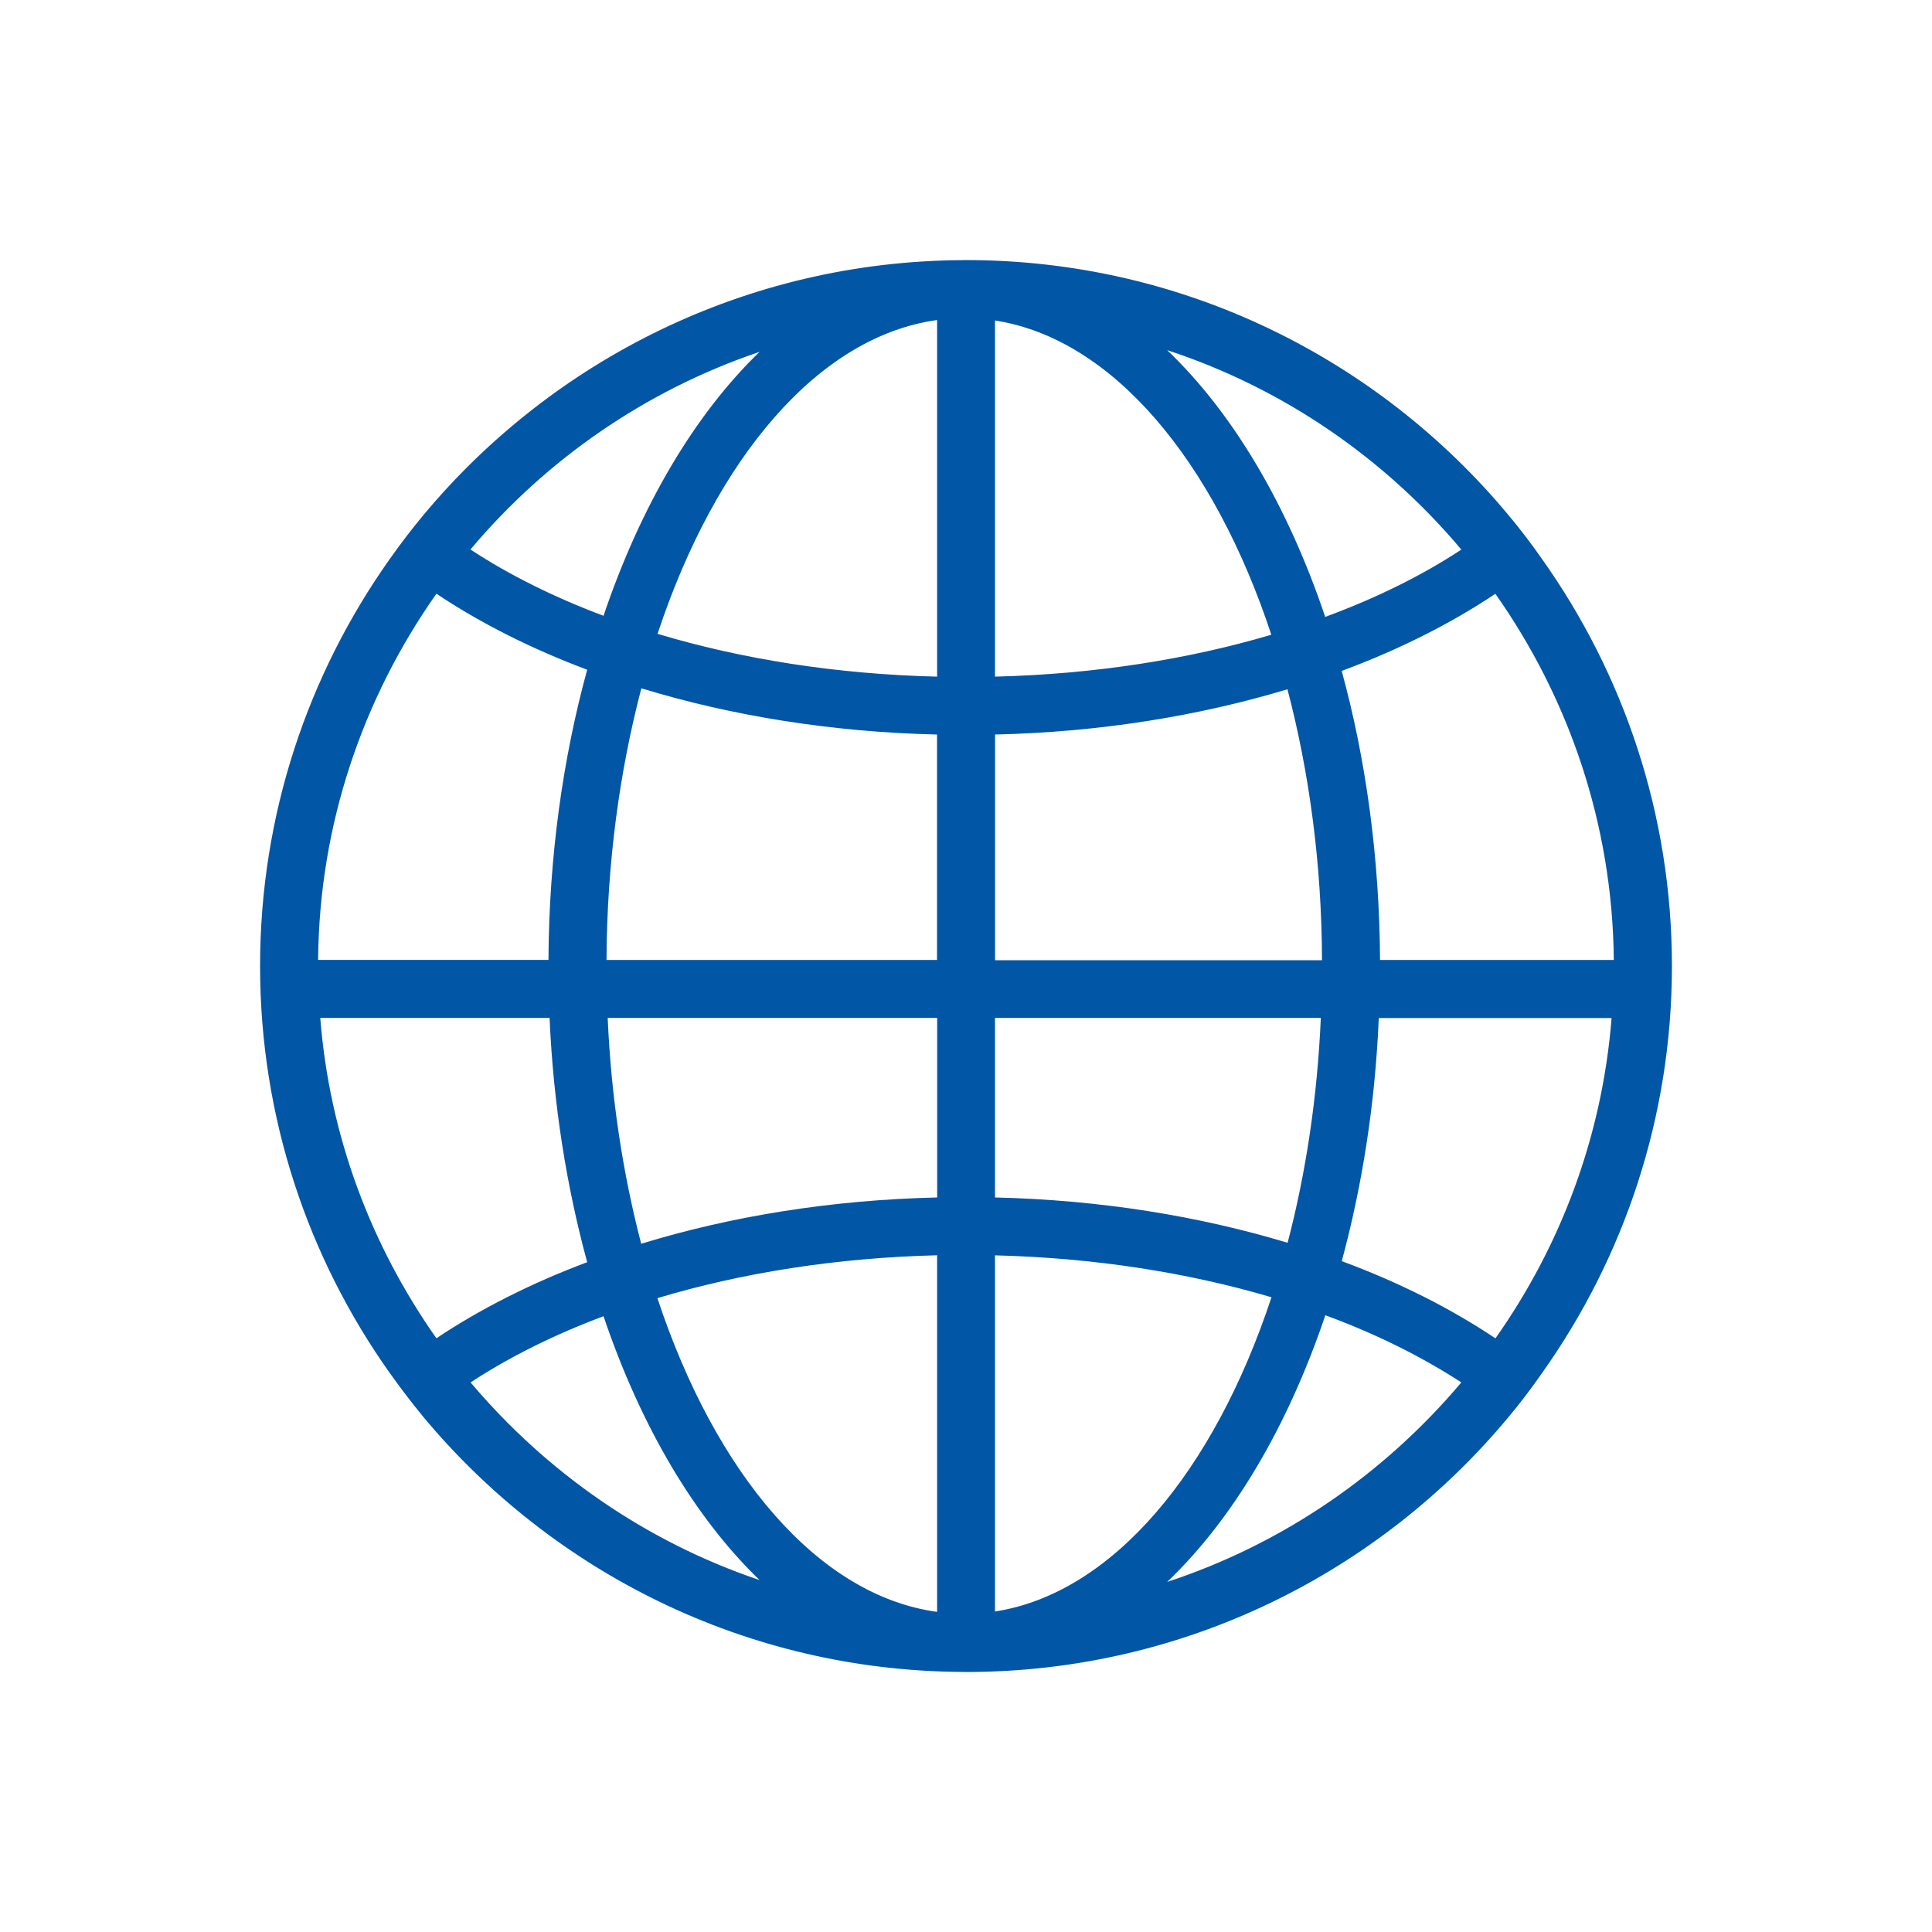 <?xml version="1.0" encoding="utf-8"?>
<!-- Generator: Adobe Illustrator 13.0.0, SVG Export Plug-In . SVG Version: 6.00 Build 14948)  -->
<!DOCTYPE svg PUBLIC "-//W3C//DTD SVG 1.1//EN" "http://www.w3.org/Graphics/SVG/1.1/DTD/svg11.dtd">
<svg version="1.1" id="Layer_1" xmlns="http://www.w3.org/2000/svg" xmlns:xlink="http://www.w3.org/1999/xlink" x="0px" y="0px"
	 width="26px" height="26px" viewBox="0 0 26 26" enable-background="new 0 0 26 26" xml:space="preserve">
<rect fill="#FFFFFF" width="26" height="26"/>
<g>
	<path fill="#0256A6" d="M20.751,7.522c-0.143-0.204-0.293-0.403-0.455-0.595C18.554,4.835,15.929,3.5,13,3.5
		c-0.006,0-0.008,0-0.014,0c-0.002,0-0.006,0-0.01,0c-0.012,0-0.021,0.001-0.031,0.001c-2.908,0.018-5.51,1.349-7.244,3.427
		C5.542,7.119,5.39,7.318,5.246,7.522C4.148,9.071,3.5,10.961,3.5,13c0,2.038,0.646,3.929,1.746,5.478
		c0.145,0.204,0.297,0.403,0.455,0.595c1.734,2.078,4.334,3.409,7.244,3.427c0.01,0,0.02,0.001,0.031,0.001c0.004,0,0.008,0,0.01,0
		s0.008,0,0.014,0c2.93,0,5.555-1.334,7.297-3.426c0.162-0.193,0.313-0.393,0.455-0.597c1.1-1.549,1.748-3.438,1.748-5.478
		C22.5,10.962,21.851,9.071,20.751,7.522z M10.222,4.735c-0.873,0.843-1.6,2.073-2.1,3.552c-0.668-0.25-1.273-0.552-1.791-0.892
		C7.349,6.184,8.691,5.252,10.222,4.735z M5.873,7.99c0.592,0.395,1.273,0.739,2.029,1.023c-0.326,1.19-0.514,2.512-0.521,3.905
		h-3.1C4.296,11.086,4.888,9.389,5.873,7.99z M4.31,13.699h3.086c0.051,1.167,0.23,2.273,0.506,3.287
		c-0.756,0.284-1.438,0.629-2.029,1.024C5,16.77,4.435,15.297,4.31,13.699z M6.333,18.604c0.518-0.34,1.121-0.641,1.789-0.891
		c0.5,1.479,1.227,2.709,2.1,3.551C8.691,20.748,7.353,19.813,6.333,18.604z M12.611,21.692c-1.602-0.219-2.982-1.859-3.764-4.222
		c1.127-0.339,2.406-0.544,3.764-0.577V21.692z M12.611,16.115c-1.434,0.033-2.781,0.255-3.982,0.623
		c-0.244-0.934-0.404-1.958-0.451-3.039h4.434V16.115z M12.611,12.919H8.162c0.006-1.309,0.178-2.546,0.469-3.656
		c1.201,0.367,2.551,0.589,3.979,0.622v3.034H12.611z M12.611,9.106C11.253,9.073,9.978,8.869,8.849,8.53
		c0.781-2.36,2.162-4.003,3.762-4.223V9.106z M21.718,12.919h-3.146c-0.008-1.388-0.191-2.703-0.516-3.89
		c0.771-0.286,1.469-0.637,2.068-1.038C21.109,9.389,21.701,11.086,21.718,12.919z M19.666,7.396
		c-0.527,0.348-1.145,0.653-1.832,0.906c-0.504-1.498-1.24-2.744-2.127-3.59C17.267,5.223,18.632,6.166,19.666,7.396z M13.39,4.313
		c1.58,0.244,2.945,1.884,3.719,4.229c-1.117,0.331-2.381,0.531-3.719,0.564V4.313z M13.39,9.885c1.41-0.032,2.744-0.25,3.936-0.609
		c0.291,1.108,0.461,2.34,0.465,3.646h-4.4V9.885z M13.39,13.699h4.385c-0.047,1.076-0.203,2.096-0.447,3.026
		c-1.191-0.36-2.523-0.577-3.938-0.61V13.699L13.39,13.699z M13.39,21.687v-4.793c1.34,0.033,2.602,0.233,3.721,0.564
		C16.335,19.805,14.97,21.442,13.39,21.687z M15.707,21.289c0.887-0.846,1.623-2.092,2.129-3.589
		c0.686,0.252,1.299,0.559,1.83,0.904C18.63,19.833,17.267,20.777,15.707,21.289z M20.125,18.011
		c-0.6-0.402-1.297-0.754-2.068-1.039c0.273-1.009,0.449-2.11,0.498-3.272h3.133C21.562,15.297,21,16.771,20.125,18.011z"/>
</g>
</svg>
